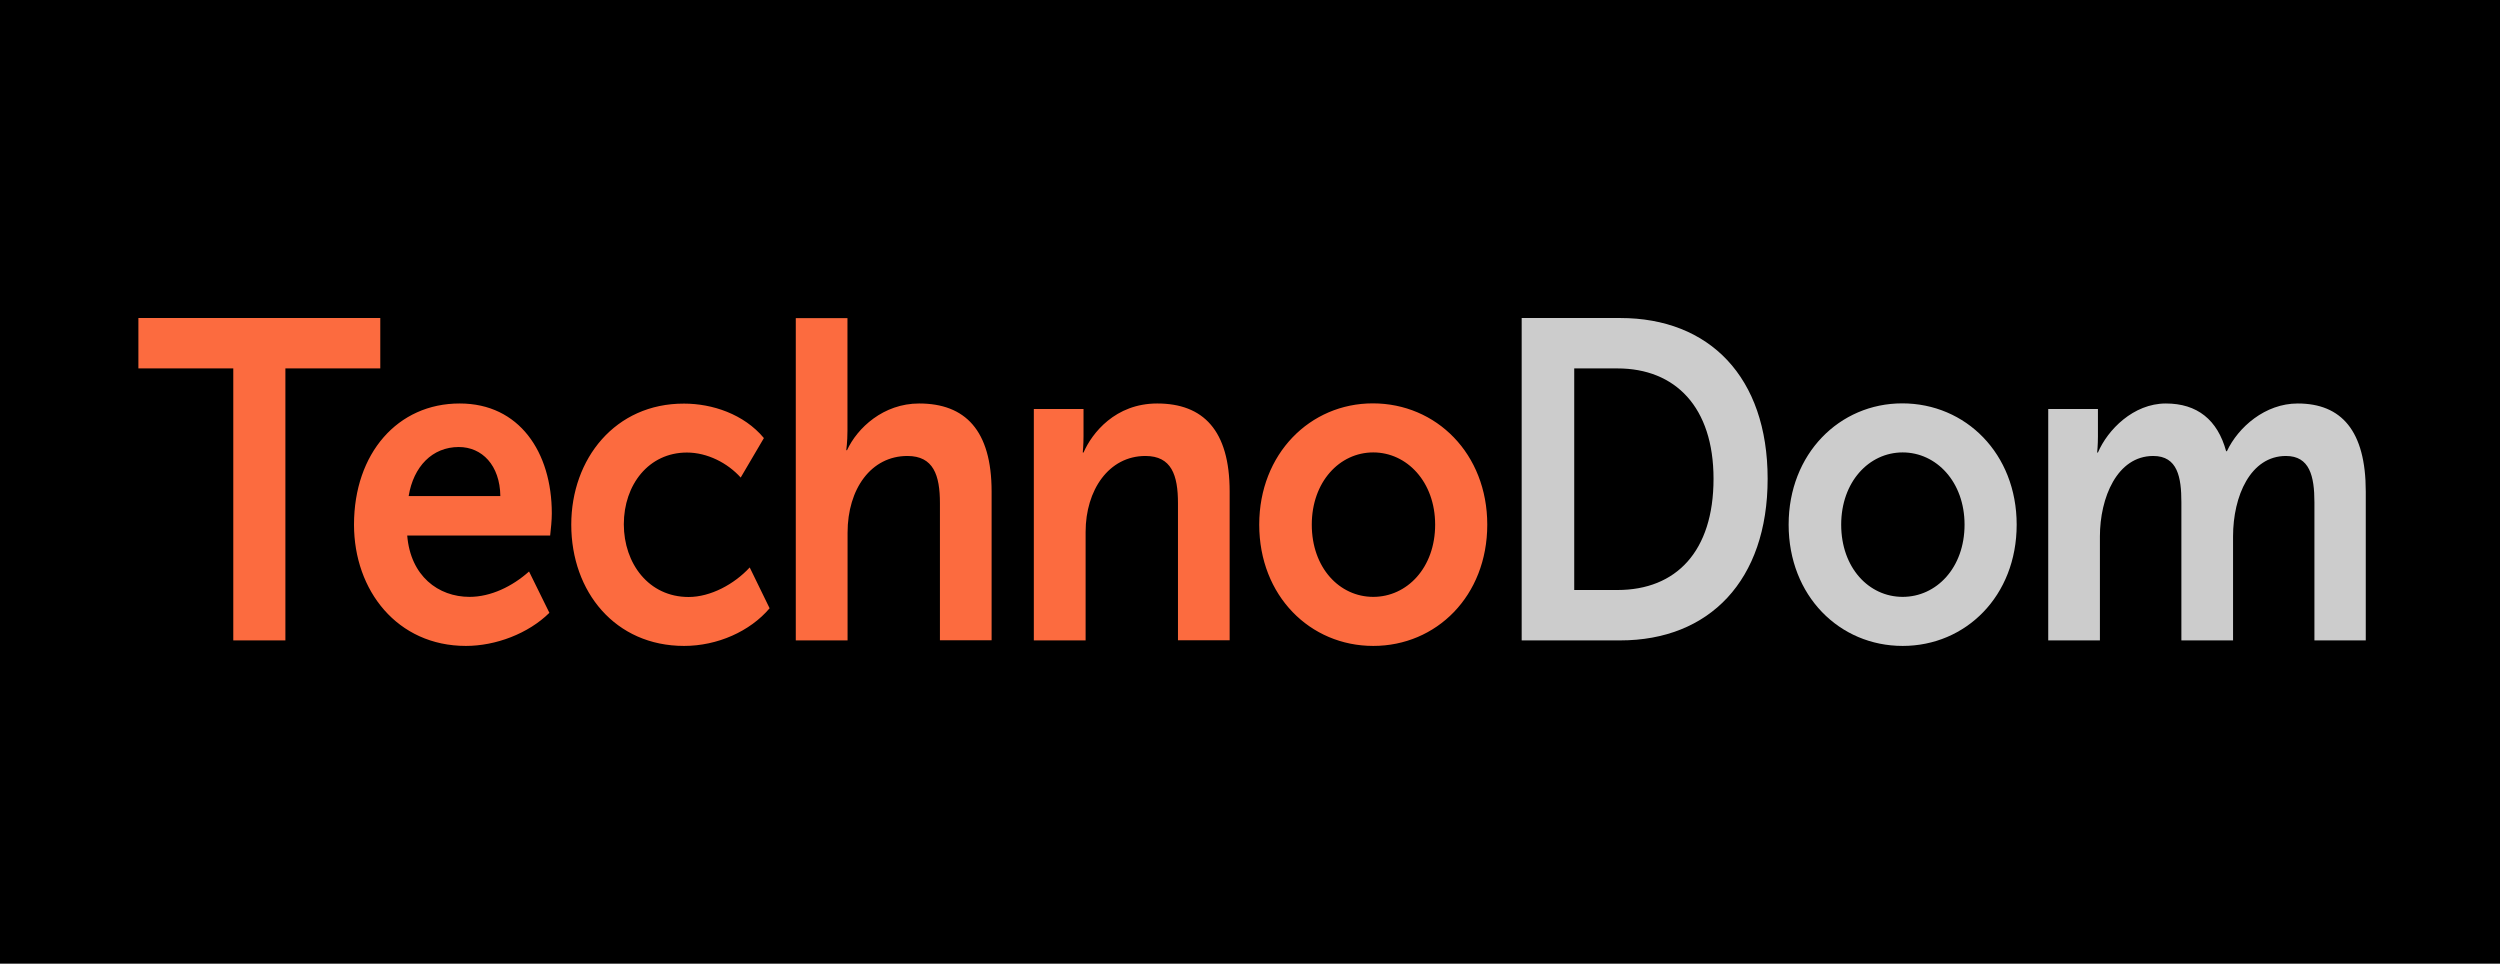 <?xml version="1.0" encoding="UTF-8"?> <svg xmlns="http://www.w3.org/2000/svg" width="1912" height="737" viewBox="0 0 1912 737" fill="none"> <rect width="1912" height="737" fill="black"></rect> <path d="M1003.25 401.247C1003.25 368.61 1024.44 346.008 1050.26 346.008C1076.07 346.008 1097.6 368.61 1097.6 401.247C1097.6 434.259 1076.07 456.486 1050.26 456.486C1024.44 456.486 1003.25 434.259 1003.25 401.247ZM963.056 401.247C963.056 455.736 1001.99 494 1050.26 494C1098.52 494 1137.46 455.83 1137.46 401.247C1137.46 347.04 1098.52 308.494 1049.92 308.494C1001.99 308.494 963.056 347.04 963.056 401.247ZM790.755 489.78H830.278V406.78C830.278 374.8 848.02 348.728 876.022 348.728C895.951 348.728 900.913 363.358 900.913 384.835V489.686H940.435V375.925C940.435 329.033 920.17 308.588 885.02 308.588C852.982 308.588 835.155 331.19 828.68 346.102H828.091C828.091 346.102 828.68 340.568 828.68 333.628V312.808H790.671V489.78H790.755ZM608.701 489.78H648.223V407.437C648.223 373.768 666.302 348.728 693.968 348.728C713.897 348.728 718.858 363.358 718.858 384.835V489.686H758.38V375.925C758.38 329.033 738.114 308.588 702.965 308.588C675.552 308.588 655.623 327.345 647.803 344.32H647.214C647.214 344.32 648.139 338.036 648.139 329.408V243.314H608.617V489.78H608.701ZM436.905 401.247C436.905 452.641 470.541 494 523.181 494C548.745 494 573.634 482.839 588.603 465.209L573.383 433.978C561.527 446.827 543.447 456.58 526.629 456.58C496.105 456.58 477.1 430.882 477.1 400.966C477.1 370.767 496.105 346.102 525.367 346.102C540.924 346.102 556.481 354.073 566.487 365.234L584.231 335.035C568.926 316.653 544.708 308.682 523.181 308.682C470.541 308.494 436.905 350.885 436.905 401.247ZM312.536 379.395C316.236 356.793 330.616 341.881 350.881 341.881C368.624 341.881 382.331 355.762 382.667 379.395H312.536ZM270.744 401.247C270.744 451.609 303.791 494 356.346 494C379.052 494 404.026 484.621 420.172 468.678L404.615 437.073C391.833 448.514 375.351 456.486 359.122 456.486C335.157 456.486 313.966 440.543 311.443 409.594H420.759C421.348 404.061 422.021 398.152 422.021 392.62C422.021 345.727 397.13 308.588 351.637 308.588C304.127 308.494 270.744 346.758 270.744 401.247ZM178.413 489.78H218.271V281.766H290.841V243.22H105.843V281.766H178.413V489.78Z" fill="#FC6B3F"></path> <path d="M1566.49 489.78H1606.01V410.25C1606.01 380.708 1619.12 348.728 1646.79 348.728C1665.46 348.728 1668.32 365.046 1668.32 384.178V489.78H1707.84V410.25C1707.84 379.301 1721.21 348.728 1748.29 348.728C1766.36 348.728 1770.07 364.015 1770.07 384.178V489.78H1809.34V375.925C1809.34 329.408 1790.67 308.588 1757.28 308.588C1732.39 308.588 1711.79 326.688 1703.14 345.07H1702.54C1695.99 321.061 1680.42 308.588 1656.46 308.588C1631.57 308.588 1611.9 328.752 1604.5 346.102H1603.9C1603.9 346.102 1604.5 340.568 1604.5 333.628V312.808H1566.49V489.78ZM1408.14 401.247C1408.14 368.61 1429.34 346.008 1455.15 346.008C1480.97 346.008 1502.49 368.61 1502.49 401.247C1502.49 434.259 1480.97 456.486 1455.15 456.486C1429.34 456.486 1408.14 434.259 1408.14 401.247ZM1367.95 401.247C1367.95 455.736 1406.88 494 1455.15 494C1503.42 494 1542.35 455.83 1542.35 401.247C1542.35 347.04 1503.42 308.494 1454.81 308.494C1406.88 308.494 1367.95 347.04 1367.95 401.247ZM1203.97 451.234V281.766H1237.02C1281.25 281.766 1310.51 311.308 1310.51 366.172C1310.51 421.786 1281.84 451.234 1237.02 451.234H1203.97ZM1163.78 489.78H1239.12C1307.32 489.78 1351.89 443.919 1351.89 366.172C1351.89 288.33 1307.32 243.22 1239.12 243.22H1163.78V489.78Z" fill="#CCCCCC"></path> </svg> 